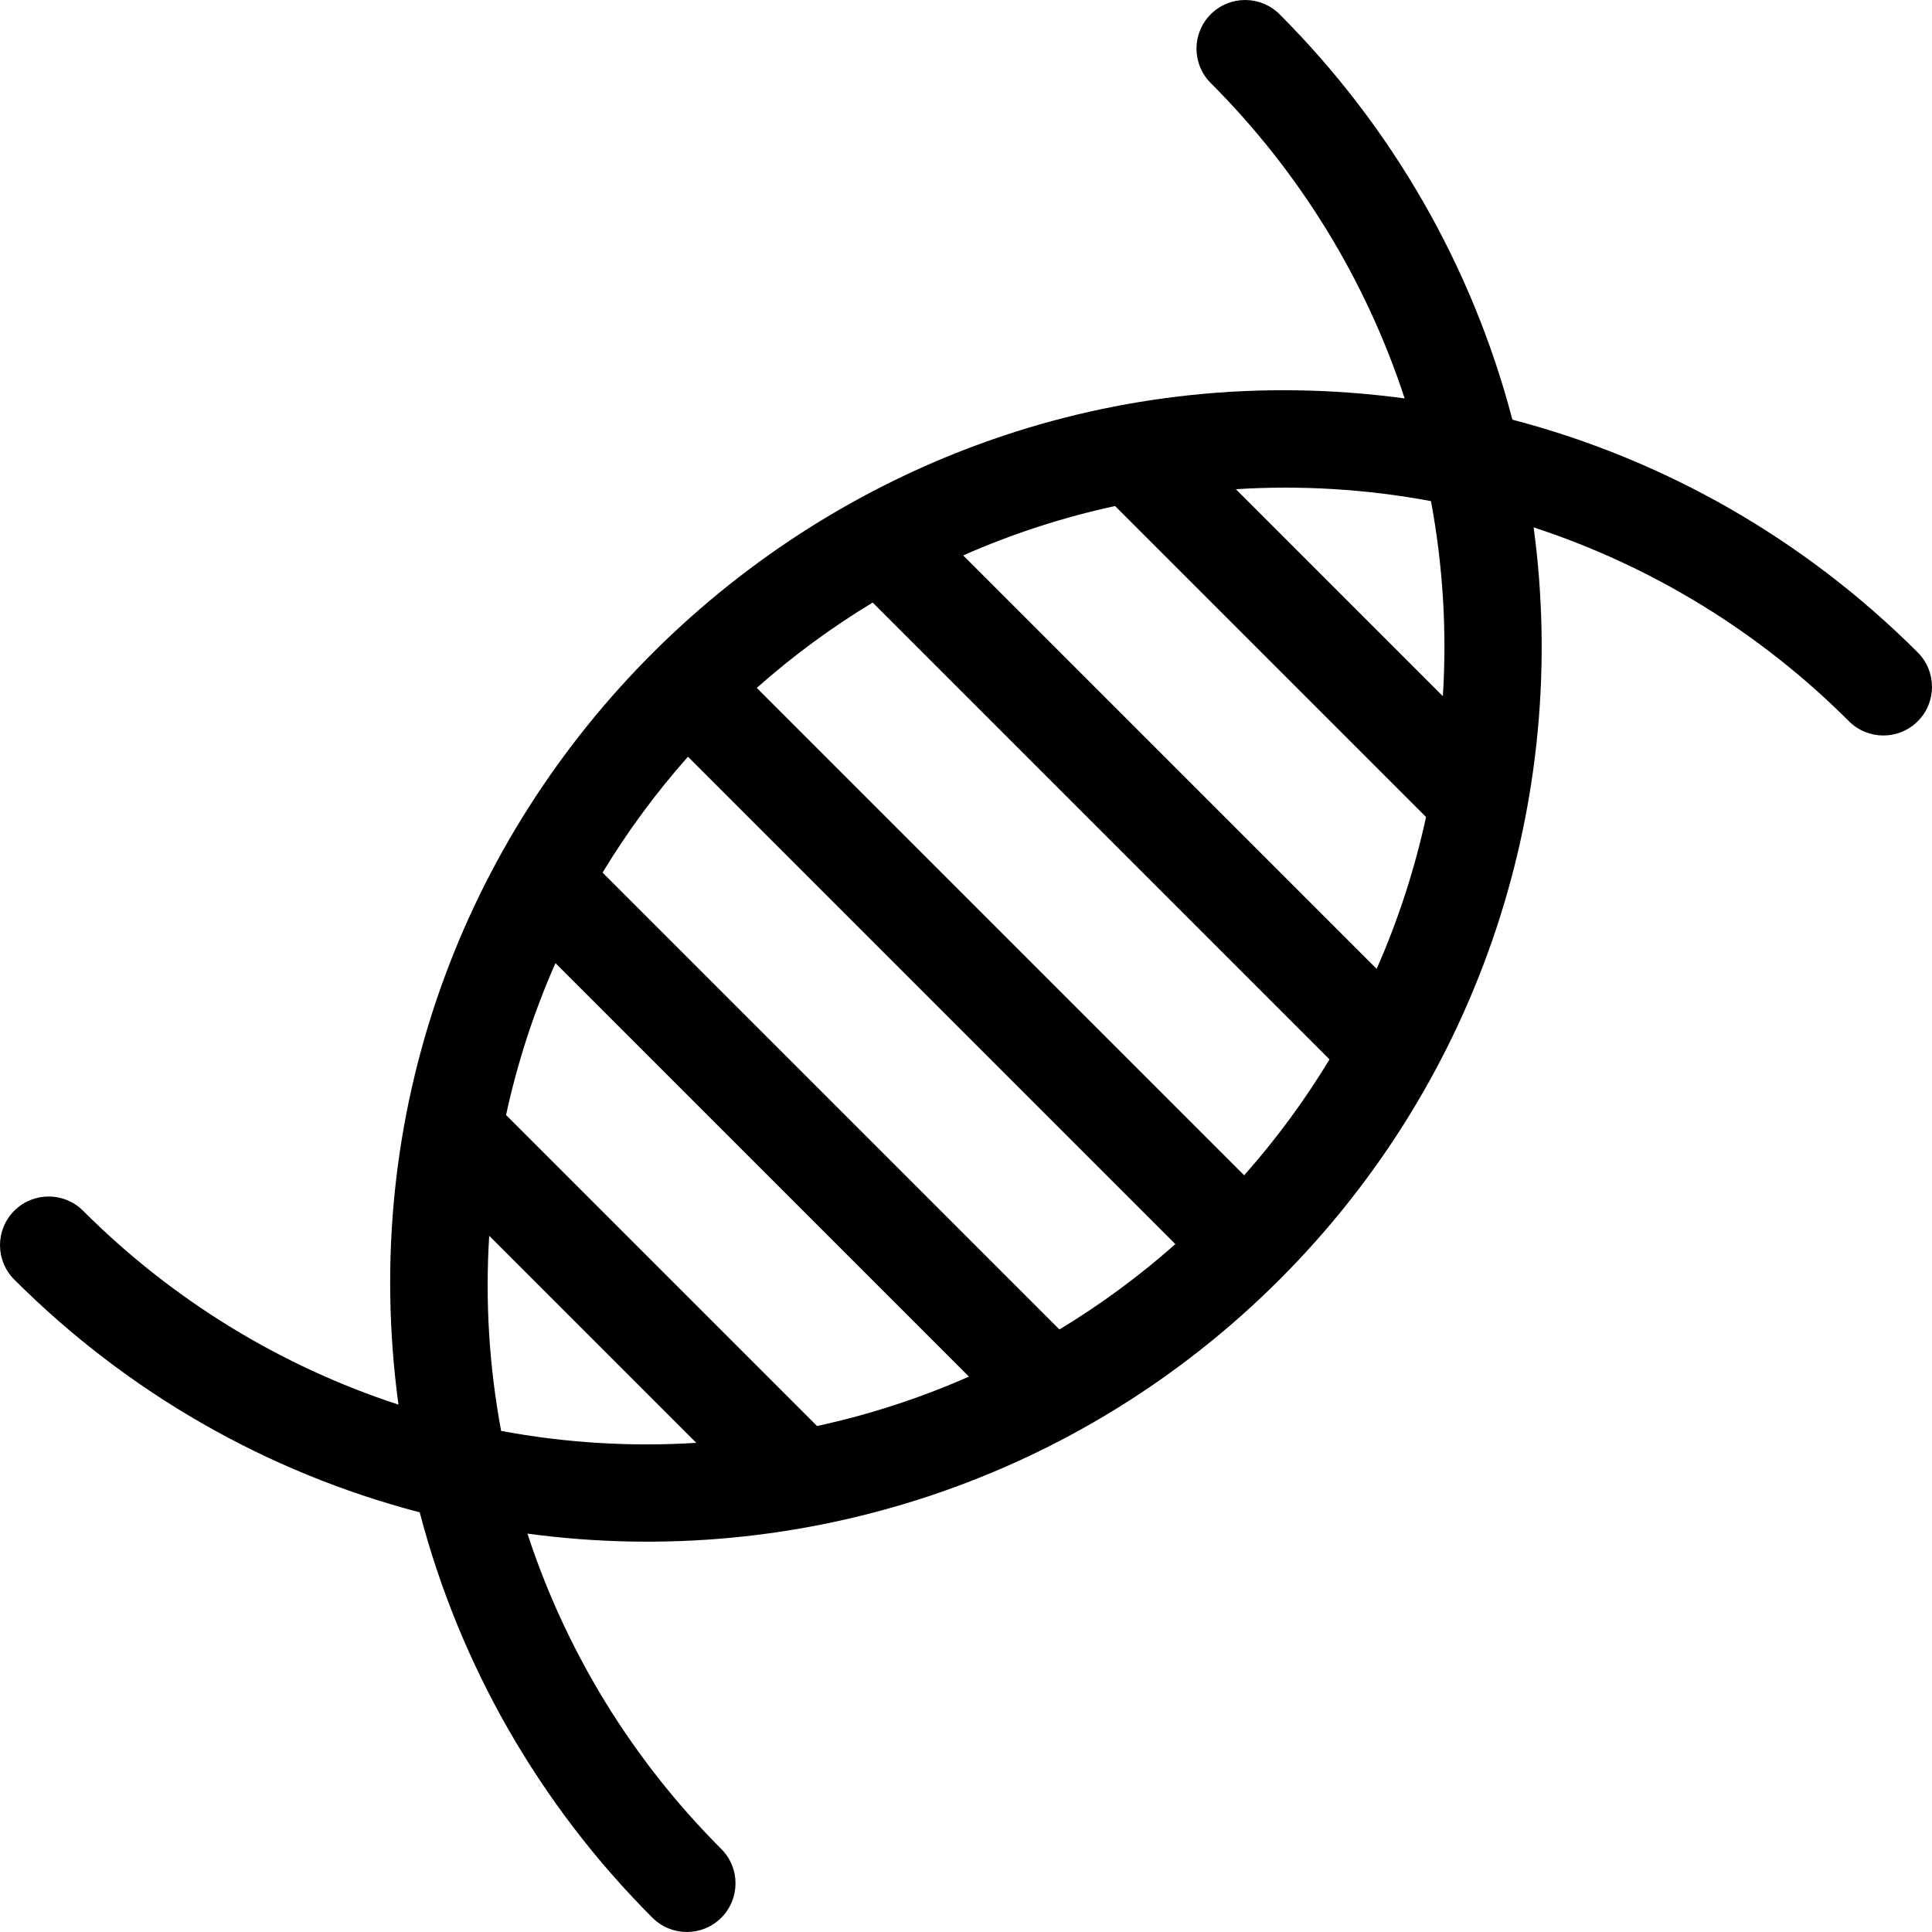 <?xml version="1.0" encoding="iso-8859-1"?>
<!-- Generator: Adobe Illustrator 19.0.0, SVG Export Plug-In . SVG Version: 6.00 Build 0)  -->
<svg version="1.1" id="Layer_1" xmlns="http://www.w3.org/2000/svg" xmlns:xlink="http://www.w3.org/1999/xlink" x="0px" y="0px"
	 viewBox="0 0 512 512" style="enable-background:new 0 0 512 512;" xml:space="preserve">
<g>
	<g>
		<path d="M508.222,172.908c-29.856-29.854-66.857-51.073-107.423-61.693c-10.619-40.566-31.843-77.572-61.706-107.437
			c-5.035-5.037-13.199-5.035-18.235-0.002c-5.037,5.035-5.037,13.199-0.002,18.233c23.6,23.602,41.121,52.206,51.392,83.575
			c-153.905-20.81-287.74,110.92-266.653,266.659c-31.367-10.258-59.977-27.778-83.586-51.385
			c-5.034-5.034-13.198-5.035-18.233,0.002c-5.035,5.035-5.035,13.199,0.002,18.233c29.872,29.872,66.884,51.091,107.45,61.693
			c10.602,40.566,31.816,77.572,61.679,107.435c5.035,5.035,13.198,5.037,18.233,0.002c5.037-5.035,5.037-13.199,0.002-18.233
			c-23.598-23.598-41.111-52.201-51.367-83.567c72.121,9.761,146.115-14.105,199.331-67.331c0,0,0.002-0.003,0.003-0.003
			c53.666-53.662,76.986-127.848,67.321-199.326c31.367,10.268,59.968,27.784,83.562,51.376c5.034,5.034,13.196,5.035,18.233-0.002
			C513.259,186.107,513.259,177.943,508.222,172.908z M132.805,379.21c-3.189-17.122-4.245-34.42-3.158-51.715l54.873,54.873
			C167.227,383.454,149.935,382.397,132.805,379.21z M216.53,377.907l-82.42-82.42c3.007-13.872,7.391-27.338,13.093-40.25
			L256.78,364.814C243.866,370.518,230.402,374.9,216.53,377.907z M280.76,352.324L159.684,231.248
			c6.589-10.879,14.16-21.152,22.631-30.712l129.166,129.166C301.915,338.18,291.637,345.749,280.76,352.324z M329.715,311.466
			L200.549,182.3c9.567-8.475,19.844-16.043,30.721-22.62l121.068,121.068C345.76,291.624,338.191,301.903,329.715,311.466z
			 M364.825,256.765L255.252,147.192c12.895-5.692,26.361-10.074,40.252-13.091l82.413,82.413
			C374.897,230.406,370.517,243.872,364.825,256.765z M382.374,184.5l-54.857-54.857c17.269-1.083,34.561-0.033,51.704,3.153
			C382.408,149.937,383.46,167.233,382.374,184.5z"/>
	</g>
</g>
<g>
</g>
<g>
</g>
<g>
</g>
<g>
</g>
<g>
</g>
<g>
</g>
<g>
</g>
<g>
</g>
<g>
</g>
<g>
</g>
<g>
</g>
<g>
</g>
<g>
</g>
<g>
</g>
<g>
</g>
</svg>
